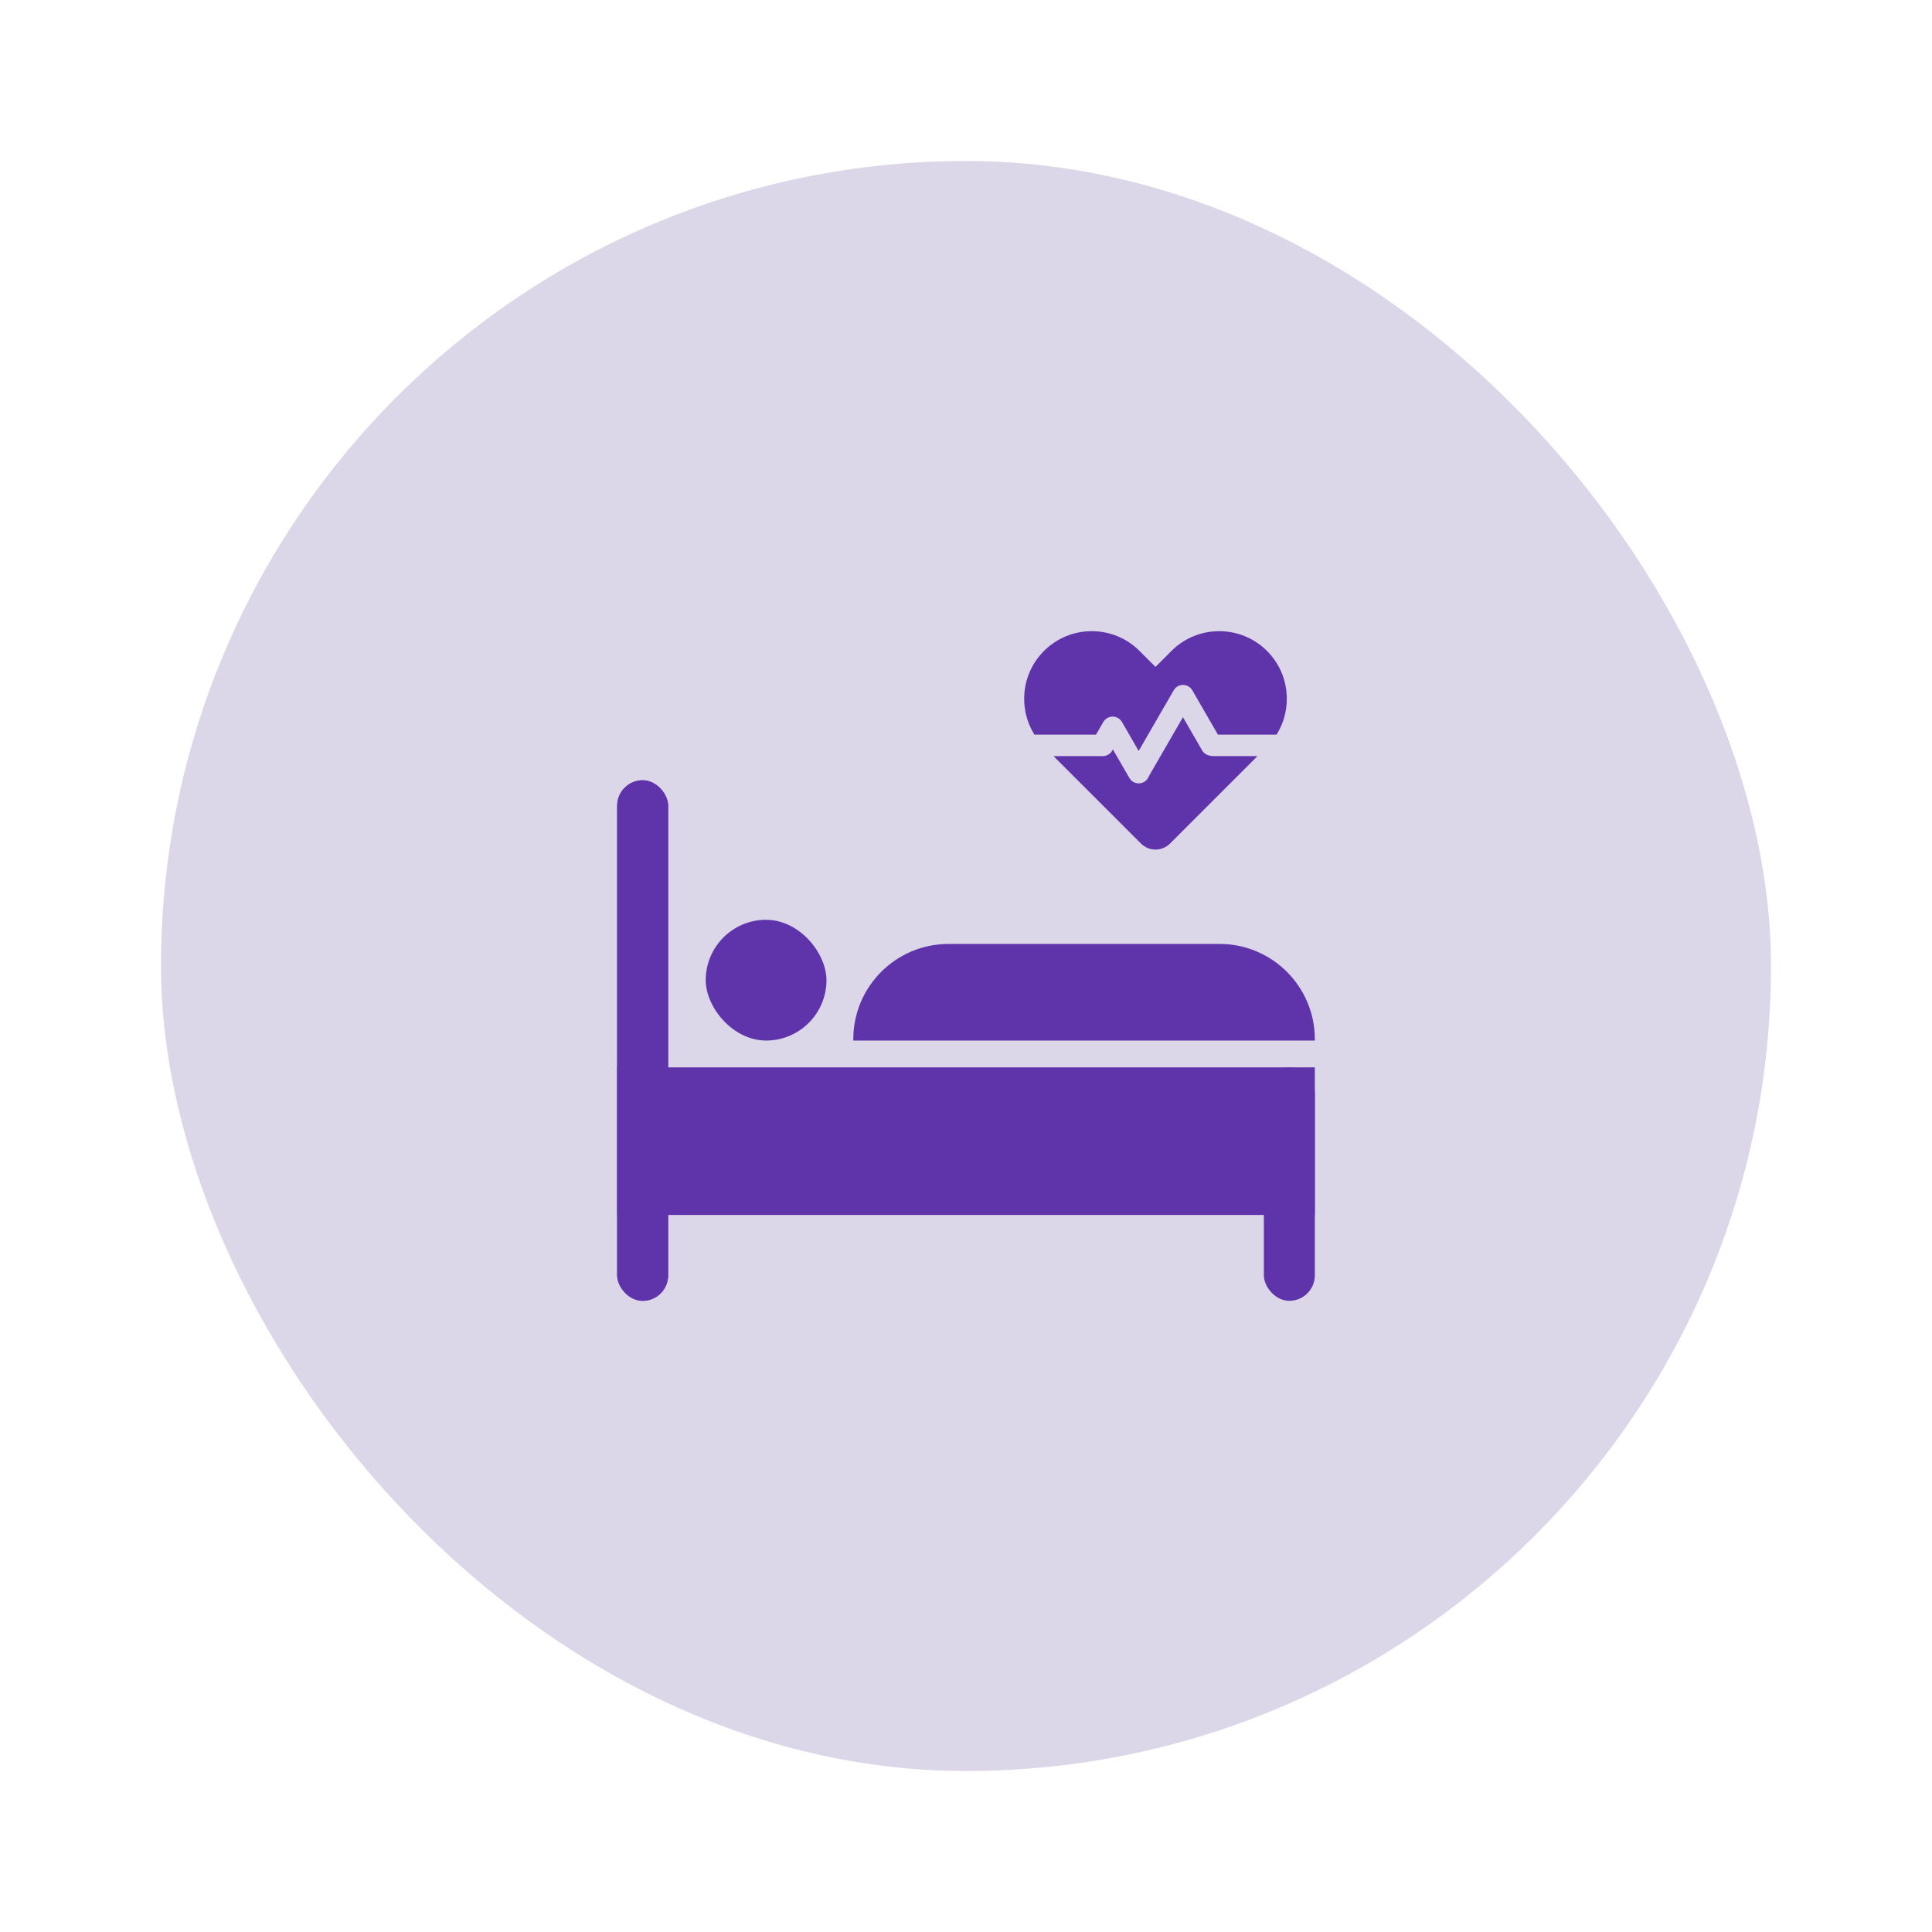 <svg width="72" height="72" viewBox="0 0 72 72" fill="none" xmlns="http://www.w3.org/2000/svg">
<g filter="url(#filter0_b_21951_143819)">
<rect width="72" height="72" rx="36" fill="white" fill-opacity="0.3"/>
<rect x="6" y="6" width="60" height="60" rx="30" fill="#DCD6E9"/>
<rect x="23" y="29.078" width="1.9" height="19.4" rx="0.95" fill="#5F34AA"/>
<rect x="23" y="39.778" width="26" height="5.5" fill="#5F34AA"/>
<rect x="47.1" y="39.778" width="1.9" height="8.7" rx="0.95" fill="#5F34AA"/>
<path fill-rule="evenodd" clip-rule="evenodd" d="M35.35 35.178C33.389 35.178 31.8 36.768 31.8 38.728C31.8 38.745 31.8 38.761 31.8 38.778H48.999C49 38.761 49 38.745 49 38.728C49 36.768 47.41 35.178 45.45 35.178H35.35Z" fill="#5F34AA"/>
<path fill-rule="evenodd" clip-rule="evenodd" d="M38.553 27.381C37.941 26.407 38.058 25.107 38.906 24.259C39.89 23.276 41.485 23.276 42.468 24.259L43.062 24.853L43.656 24.259C44.639 23.276 46.234 23.276 47.218 24.259C48.065 25.106 48.183 26.405 47.573 27.378H45.388L44.445 25.744L44.438 25.731C44.404 25.669 44.353 25.616 44.287 25.578C44.096 25.467 43.851 25.533 43.741 25.724L42.435 27.986L41.816 26.913L41.809 26.903C41.775 26.845 41.726 26.795 41.664 26.759C41.473 26.648 41.228 26.714 41.118 26.905L40.845 27.378H38.6C38.584 27.378 38.569 27.379 38.553 27.381ZM39.262 28.178L39.499 28.416L39.499 28.416L42.522 31.438C42.746 31.662 43.074 31.718 43.349 31.606C43.375 31.596 43.401 31.584 43.425 31.57C43.489 31.536 43.548 31.492 43.602 31.438L46.625 28.416L46.625 28.416L46.862 28.178H45.2C45.156 28.178 45.113 28.17 45.073 28.157C44.962 28.136 44.86 28.069 44.799 27.963L44.085 26.727L42.816 28.926C42.785 29.014 42.724 29.091 42.638 29.141C42.459 29.244 42.233 29.194 42.114 29.032C42.099 29.013 42.087 28.992 42.076 28.971L41.472 27.925C41.416 28.066 41.282 28.168 41.123 28.177C41.093 28.181 41.062 28.181 41.031 28.178H39.262Z" fill="#5F34AA"/>
<rect x="26.3" y="34.278" width="4.5" height="4.5" rx="2.25" fill="#5F34AA"/>
<rect x="23" y="29.078" width="1.9" height="19.4" rx="0.95" fill="#5F34AA"/>
</g>
<defs>
<filter id="filter0_b_21951_143819" x="-32" y="-32" width="136" height="136" filterUnits="userSpaceOnUse" color-interpolation-filters="sRGB">
<feFlood flood-opacity="0" result="BackgroundImageFix"/>
<feGaussianBlur in="BackgroundImageFix" stdDeviation="16"/>
<feComposite in2="SourceAlpha" operator="in" result="effect1_backgroundBlur_21951_143819"/>
<feBlend mode="normal" in="SourceGraphic" in2="effect1_backgroundBlur_21951_143819" result="shape"/>
</filter>
</defs>
</svg>
